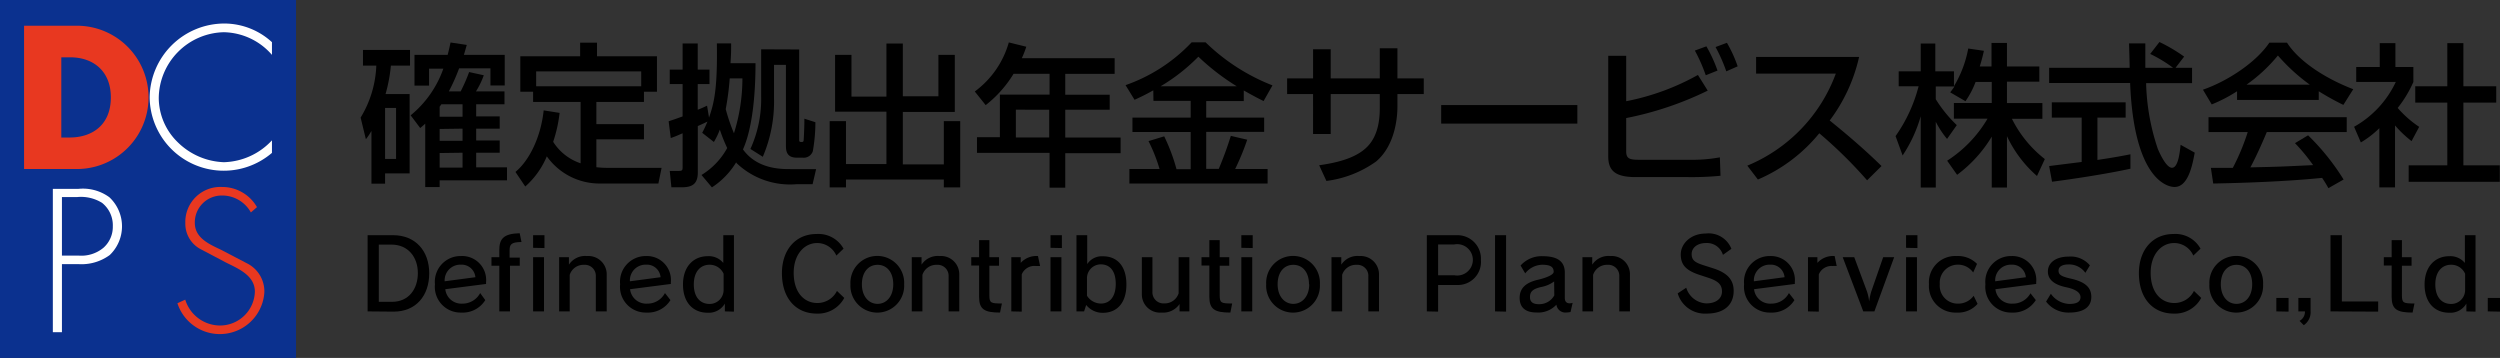 <svg xmlns="http://www.w3.org/2000/svg" viewBox="0 0 318.89 45.66"><rect x="0" y="0" width="318.89" height="45.66" fill="#333333" stroke="none"/><defs><style>.cls-1{fill:#0b318f;}.cls-2{fill:#e83820;}.cls-3{fill:#fff;}</style></defs><title>アセット 1</title><g id="レイヤー_2" data-name="レイヤー 2"><g id="レイヤー_1-2" data-name="レイヤー 1"><path d="M46.89,39.72V30h3.25c2.85,0,4.61,2,4.61,4.86s-1.69,4.89-4.54,4.89ZM50,38.5c2.14,0,3.3-1.64,3.3-3.67s-1.24-3.63-3.37-3.63H48.32v7.3Z"/><path d="M61.9,38.28a3.38,3.38,0,0,1-3.06,1.59,3.28,3.28,0,0,1-3.36-3.61,3.28,3.28,0,0,1,3.32-3.6A3.06,3.06,0,0,1,62,36v.22l-5.2.67a2.06,2.06,0,0,0,2.17,1.84,2.55,2.55,0,0,0,2.28-1.35Zm-1.26-2.92a1.76,1.76,0,0,0-1.85-1.6,2,2,0,0,0-2.07,2.12Z"/><path d="M63.69,39.72V33.9h-1V32.81h1v-.9c0-1.41.5-2.11,2.6-2.16l.23,1.12C65.15,30.88,65,31.2,65,32v.86h1.3V33.9H65.05v5.82Z"/><path d="M68,31.61V30h1.45v1.64Zm0,8.11V32.81h1.39v6.91Z"/><path d="M76,39.72V35.26a1.4,1.4,0,0,0-1.5-1.48,1.84,1.84,0,0,0-1.83,1.28v4.66H71.32V32.81h1.25v.95a2.46,2.46,0,0,1,2.3-1.1,2.34,2.34,0,0,1,2.52,2.39v4.67Z"/><path d="M85.52,38.28a3.38,3.38,0,0,1-3.06,1.59,3.28,3.28,0,0,1-3.36-3.61,3.28,3.28,0,0,1,3.32-3.6A3.06,3.06,0,0,1,85.57,36v.22l-5.2.67a2.07,2.07,0,0,0,2.18,1.84,2.52,2.52,0,0,0,2.27-1.35Zm-1.26-2.92a1.75,1.75,0,0,0-1.85-1.6,2,2,0,0,0-2.06,2.12Z"/><path d="M92.46,39.72v-1a2.36,2.36,0,0,1-2.2,1.17c-1.81,0-3.14-1.25-3.14-3.6s1.4-3.61,3.14-3.61a2.38,2.38,0,0,1,2,.86V30h1.36v9.75Zm-.16-4.8a1.93,1.93,0,0,0-1.8-1.15c-1.09,0-2,.81-2,2.51s.89,2.49,2,2.49A1.78,1.78,0,0,0,92.3,37Z"/><path d="M107.69,38A3.79,3.79,0,0,1,104.18,40c-2.65,0-4.44-1.94-4.44-5.15,0-3,1.77-5,4.4-5a3.66,3.66,0,0,1,3.46,1.87l-.92.88A2.67,2.67,0,0,0,104.24,31c-1.66,0-3,1.47-3,3.79,0,2.63,1.43,3.86,3,3.86a2.79,2.79,0,0,0,2.52-1.54Z"/><path d="M108.48,36.26a3.43,3.43,0,1,1,6.85,0,3.43,3.43,0,1,1-6.85,0Zm5.46,0c0-1.56-.84-2.48-2-2.48s-2,.92-2,2.48.89,2.5,2,2.5S113.94,37.83,113.94,36.26Z"/><path d="M121,39.72V35.26a1.4,1.4,0,0,0-1.5-1.48,1.86,1.86,0,0,0-1.84,1.28v4.66H116.3V32.81h1.25v.95a2.46,2.46,0,0,1,2.3-1.1,2.33,2.33,0,0,1,2.51,2.39v4.67Z"/><path d="M127.56,39.87c-2,0-2.67-.42-2.67-2v-4h-1V32.81h1V30.63h1.31v2.18h1.23V33.9h-1.23v3.76c0,1,.2,1.05,1.6,1.05Z"/><path d="M129,39.72V32.81h1.2v.72a2.7,2.7,0,0,1,2.2-.87l.27,1.27c-.19,0-.37,0-.53,0A1.75,1.75,0,0,0,130.33,35v4.75Z"/><path d="M134,31.61V30h1.45v1.64Zm0,8.11V32.81h1.39v6.91Z"/><path d="M137.31,39.72V30h1.37v3.69a2.22,2.22,0,0,1,2-1c1.83,0,3,1.25,3,3.6s-1.2,3.61-3,3.61a2.67,2.67,0,0,1-2.13-1l-.27.82Zm1.34-2a2.12,2.12,0,0,0,1.78,1c1.08,0,1.89-.81,1.89-2.51s-.78-2.49-1.91-2.49a1.77,1.77,0,0,0-1.76,1.74Z"/><path d="M150.46,39.72v-.94a2.52,2.52,0,0,1-2.28,1.09,2.32,2.32,0,0,1-2.53-2.34V32.81H147v4.41a1.41,1.41,0,0,0,1.5,1.48,1.86,1.86,0,0,0,1.84-1.28V32.81h1.37v6.91Z"/><path d="M156.94,39.87c-2,0-2.68-.42-2.68-2v-4h-1V32.81h1V30.63h1.32v2.18h1.22V33.9h-1.22v3.76c0,1,.2,1.05,1.59,1.05Z"/><path d="M158.34,31.61V30h1.45v1.64Zm0,8.11V32.81h1.39v6.91Z"/><path d="M161.51,36.26a3.43,3.43,0,1,1,6.85,0,3.43,3.43,0,1,1-6.85,0Zm5.46,0c0-1.56-.83-2.48-2-2.48s-2,.92-2,2.48.89,2.5,2,2.5S167,37.83,167,36.26Z"/><path d="M174.54,39.72V35.26a1.4,1.4,0,0,0-1.5-1.48,1.84,1.84,0,0,0-1.84,1.28v4.66h-1.36V32.81h1.25v.95a2.45,2.45,0,0,1,2.3-1.1,2.34,2.34,0,0,1,2.51,2.39v4.67Z"/><path d="M182,39.72V30h3.83a3,3,0,0,1,3.07,3.18,2.94,2.94,0,0,1-3.08,3.17h-2.38v3.4Zm3.5-4.61a2,2,0,1,0,0-3.93h-2.06v3.93Z"/><path d="M190.7,39.72V30h1.41v9.75Z"/><path d="M200.33,39.8a3.19,3.19,0,0,1-.52.06,1.15,1.15,0,0,1-1.28-1,3.14,3.14,0,0,1-2.55,1c-1.42,0-2.12-.66-2.14-1.81V38c0-1.33.91-2,2.4-2.33,1-.24,1.94-.62,1.94-1,0-.69-.52-.9-1.48-.9a2.84,2.84,0,0,0-2.15,1.1l-.59-1a3.58,3.58,0,0,1,2.83-1.19c1.81,0,2.81.62,2.81,2.09V38c0,.48.24.69.61.69a1.43,1.43,0,0,0,.39-.06Zm-2.09-3.9a4,4,0,0,1-1.66.71c-.87.21-1.42.47-1.42,1.25v.07c0,.58.39.87,1.1.87a2.18,2.18,0,0,0,2-1.12Z"/><path d="M206.55,39.72V35.26a1.4,1.4,0,0,0-1.5-1.48,1.86,1.86,0,0,0-1.84,1.28v4.66h-1.36V32.81h1.25v.95a2.46,2.46,0,0,1,2.3-1.1,2.33,2.33,0,0,1,2.51,2.39v4.67Z"/><path d="M216.59,35c-1.54-.55-2.2-1.23-2.2-2.55s1.23-2.66,3.18-2.66a3.11,3.11,0,0,1,3.28,1.95l-1.08.77A2.12,2.12,0,0,0,217.62,31c-1.15,0-1.84.63-1.84,1.4s.4,1.06,1.42,1.4l1.47.47c1.57.54,2.47,1.34,2.47,2.83,0,1.8-1.24,2.9-3.45,2.9A3.62,3.62,0,0,1,214,37.42l1.09-.72a2.81,2.81,0,0,0,2.56,2c1.26,0,2-.63,2-1.52s-.52-1.33-1.69-1.73Z"/><path d="M228.89,38.28a3.38,3.38,0,0,1-3.06,1.59,3.28,3.28,0,0,1-3.36-3.61,3.28,3.28,0,0,1,3.32-3.6A3.06,3.06,0,0,1,228.94,36v.22l-5.2.67a2.07,2.07,0,0,0,2.18,1.84,2.53,2.53,0,0,0,2.27-1.35Zm-1.26-2.92a1.75,1.75,0,0,0-1.85-1.6,2,2,0,0,0-2.06,2.12Z"/><path d="M230.62,39.72V32.81h1.2v.72a2.68,2.68,0,0,1,2.2-.87l.26,1.27a5.24,5.24,0,0,0-.53,0A1.75,1.75,0,0,0,232,35v4.75Z"/><path d="M237.67,39.72l-2.62-6.91h1.47l1.62,4.35a6.09,6.09,0,0,1,.28,1.29h0a8,8,0,0,1,.28-1.29l1.51-4.35h1.4l-2.52,6.91Z"/><path d="M243.13,31.61V30h1.45v1.64Zm0,8.11V32.81h1.39v6.91Z"/><path d="M252.25,38.76a3.28,3.28,0,0,1-2.67,1.11,3.38,3.38,0,0,1-3.53-3.61,3.36,3.36,0,0,1,3.53-3.6,3.4,3.4,0,0,1,2.6,1l-.49,1.1a2.34,2.34,0,0,0-1.95-1,2.3,2.3,0,0,0-2.31,2.48,2.29,2.29,0,0,0,2.32,2.49,2.42,2.42,0,0,0,2-1Z"/><path d="M259.68,38.28a3.4,3.4,0,0,1-3.07,1.59,3.28,3.28,0,0,1-3.36-3.61,3.28,3.28,0,0,1,3.33-3.6A3.06,3.06,0,0,1,259.73,36v.22l-5.2.67a2.06,2.06,0,0,0,2.17,1.84A2.55,2.55,0,0,0,259,37.41Zm-1.27-2.92a1.75,1.75,0,0,0-1.85-1.6,2,2,0,0,0-2.06,2.12Z"/><path d="M266,34.8a2.54,2.54,0,0,0-2.14-1.07c-.82,0-1.28.29-1.28.79s.31.73,1.47,1c1.86.4,2.71,1.1,2.71,2.35s-.93,2-2.83,2a3.56,3.56,0,0,1-2.94-1.4l.61-1a3,3,0,0,0,2.35,1.3c1,0,1.43-.31,1.43-.86s-.54-1-1.83-1.27c-1.66-.35-2.33-1.07-2.33-2,0-1.12,1-1.91,2.66-1.91a3.2,3.2,0,0,1,2.7,1.12Z"/><path d="M280.78,38A3.79,3.79,0,0,1,277.27,40c-2.65,0-4.44-1.94-4.44-5.15,0-3,1.78-5,4.4-5a3.65,3.65,0,0,1,3.46,1.87l-.92.88A2.67,2.67,0,0,0,277.33,31c-1.66,0-3,1.47-3,3.79,0,2.63,1.43,3.86,3,3.86a2.78,2.78,0,0,0,2.52-1.54Z"/><path d="M281.82,36.26a3.43,3.43,0,1,1,6.85,0,3.43,3.43,0,1,1-6.85,0Zm5.46,0c0-1.56-.84-2.48-2-2.48s-2,.92-2,2.48.88,2.5,2,2.5S287.28,37.83,287.28,36.26Z"/><path d="M290.36,39.72V38h1.56v1.75Z"/><path d="M293.32,40.93a1.32,1.32,0,0,0,.69-1.21h-.84V38h1.56v1.68a2,2,0,0,1-.87,1.8Z"/><path d="M297.27,39.72V30h1.45v8.45h4.63v1.3Z"/><path d="M307.74,39.87c-2,0-2.67-.42-2.67-2v-4h-1V32.81h1V30.63h1.31v2.18h1.23V33.9h-1.23v3.76c0,1,.2,1.05,1.6,1.05Z"/><path d="M314.6,39.72v-1a2.34,2.34,0,0,1-2.19,1.17c-1.82,0-3.14-1.25-3.14-3.6s1.4-3.61,3.14-3.61a2.4,2.4,0,0,1,2,.86V30h1.36v9.75Zm-.16-4.8a1.92,1.92,0,0,0-1.8-1.15c-1.08,0-2,.81-2,2.51s.89,2.49,2,2.49A1.77,1.77,0,0,0,314.44,37Z"/><path d="M317.33,39.72V38h1.56v1.75Z"/><path d="M47.38,16.7a8.31,8.31,0,0,1-.71,1.06L46,15a13.7,13.7,0,0,0,2-6.63H46.3v-2h6v2H49.86A20.08,20.08,0,0,1,49.18,12h3.07V22.12H49.12v1.31H47.38Zm1.74-2.93v6.5h1.4v-6.5Zm5.12,2c-.15.15-.25.23-.64.56l-1.22-1.62a13.37,13.37,0,0,0,4.17-5.95H54.73v2.16H52.87V7H57.1c.15-.56.23-.94.37-1.58l2.07.31c-.08.27-.25.9-.37,1.27h5.21v3.9H62.56V8.72h-4a24,24,0,0,1-1.31,2.94h1.51a21.24,21.24,0,0,0,1.08-2.47l1.87.41a10.23,10.23,0,0,1-1,2.06h3.64V13.3H60.74v1.55h3v1.56h-3v1.51h3v1.56h-3v1.86h3.93V23H56.08v.86H54.24Zm1.84-.88H59V13.3H56.3l-.22.31Zm0,1.56v1.51H59V16.41Zm0,3.07v1.86H59V19.48Z"/><path d="M71.38,14.4a17.79,17.79,0,0,1-.82,3.69,6.62,6.62,0,0,0,3.5,2.74V13H68V11.7H66.37V7.18H74V5.44h2.15V7.18H83.8V11.7H82.14V13H76.07v2.83h6.07v1.94H76.07v3.56a12.74,12.74,0,0,0,1.32.08h7l-.41,2h-7.5a8.24,8.24,0,0,1-6.73-3.47A10.57,10.57,0,0,1,67,23.79l-1.25-1.86c1.78-1.47,3.24-4.46,3.6-7.85ZM81.79,11V9.11H68.39V11Z"/><path d="M89.48,22.32a9.19,9.19,0,0,0,3.28-3.44,19.62,19.62,0,0,1-.94-2.35,9.42,9.42,0,0,1-.76,1.58l-1.49-1.17a15.31,15.31,0,0,0,.67-1.43c-.12.06-.82.39-1.23.57V22c0,1.52-.77,1.89-2.06,1.89H85.64l-.21-2.09h1.21c.35,0,.43-.1.43-.41V17c-.84.37-1.06.45-1.51.61l-.27-2.14c1-.33,1.31-.45,1.78-.62V10.72H85.43V8.88h1.64V5.54H89V8.88h1.5v1.84H89V14c.29-.11.49-.19,1.19-.52L90.44,15c.66-1.88,1.09-3.73,1-9.46h1.82c0,1,0,1.29-.08,2.52h3.19c0,4.09-.41,8.35-1.6,11,1.82,2.51,4.81,2.51,6.08,2.51h3.25l-.45,1.93h-2.09A9.88,9.88,0,0,1,94,20.85a.5.5,0,0,1-.1-.14,10,10,0,0,1-3.09,3.19ZM93.08,10a34.35,34.35,0,0,1-.51,3.92A23.71,23.71,0,0,0,93.62,17a23.36,23.36,0,0,0,1.08-7Zm8.86-3.69V17.76c0,.24,0,.35.25.35s.31,0,.33-.33.1-1.9.08-2.64l1.41.45a21.27,21.27,0,0,1-.33,3.7,1.22,1.22,0,0,1-1.31.82h-.75c-1.37,0-1.37-1-1.37-1.61V8.27H98.73v4.19A17.94,17.94,0,0,1,97.3,20l-1.58-1a15.32,15.32,0,0,0,1.37-6.71v-6Z"/><path d="M106.52,7h2.09v5.32h4.46V5.55h2.09v6.73h4.54V7h2.09v7.28h-6.63v6.69h5.23V15.45h2.09V23.9h-2.09v-1H107.91v1h-2.08V15.45h2.08v5.48h5.16V14.24h-6.55Z"/><path d="M129.29,9.41a14.89,14.89,0,0,1-3.56,4l-1.39-1.74a11.72,11.72,0,0,0,4.34-6.26l2.23.55a12.47,12.47,0,0,1-.57,1.46h11.84v2h-6.3v2.66h5.67V14h-5.67v3.54h7.06v2h-7.06v4.4h-2V19.5h-9.26v-2h2.92V12.07h6.34V9.41Zm.29,4.58v3.54h4.25V14Z"/><path d="M147.11,11.52c-1,.57-1.72.9-2.39,1.21l-1.15-1.87A21.16,21.16,0,0,0,152,5.4h1.78a25.49,25.49,0,0,0,8.53,5.49l-1.13,2c-.55-.27-1.14-.57-2.53-1.35v1.35h-4.79V15h7.39v1.82h-7.39v4.72h1.6A44.73,44.73,0,0,0,157,17.33l2.09.49a31.38,31.38,0,0,1-1.54,3.74h4.14v1.85H144.06V21.56h3.85A20.84,20.84,0,0,0,146.5,18l2-.61a23.43,23.43,0,0,1,1.57,4.19h1.81V16.84h-7.43V15h7.43V12.87h-4.75ZM157.75,11a29.23,29.23,0,0,1-4.89-3.77A23.58,23.58,0,0,1,148.05,11Z"/><path d="M176,6.16h2.25V10h3.36v2h-3.36v1.6c0,1.22-.22,4.88-2.72,7a13.9,13.9,0,0,1-6.34,2.48l-.92-2c1.9-.28,4.58-.78,6.14-2.37s1.59-4,1.59-5.07V12h-6.26v5.09h-2.25V12h-3.31V10h3.31V6.28h2.25V10H176Z"/><path d="M201.2,13.4v2.37H183.83V13.4Z"/><path d="M207.43,7.12v5.79a30.67,30.67,0,0,0,9.15-3.35l1.25,2a42,42,0,0,1-10.4,3.5v4.23c0,.9.37,1.09,1.58,1.09h6.53a19.35,19.35,0,0,0,3.84-.31l.08,2.35a38,38,0,0,1-4.13.17h-6.67c-2.64,0-3.52-.82-3.52-2.66V7.12ZM217.58,9.6a21,21,0,0,0-1.39-3.15l1.47-.54A18.38,18.38,0,0,1,219.08,9Zm2.62-.5A20.66,20.66,0,0,0,218.83,6l1.45-.54a16.88,16.88,0,0,1,1.37,3Z"/><path d="M222.88,21.13A20.29,20.29,0,0,0,234.17,9.39H224V7.26h13.14a21.18,21.18,0,0,1-3.75,8.11c2.28,1.84,4.52,3.76,6.61,5.81L238.16,23a57,57,0,0,0-6.1-6,20.48,20.48,0,0,1-7.83,5.9Z"/><path d="M252,10.45a11.31,11.31,0,0,1-1.29,2.46l-1.95-1.13c.15-.2.37-.47.54-.75h-2.38v1.63a17,17,0,0,0,2.68,3.3l-1.24,1.76a11.38,11.38,0,0,1-1.44-2.19v8.39H245V14.83a17.88,17.88,0,0,1-2.31,5l-.9-2.47A19.36,19.36,0,0,0,244.73,11h-2.54V9.1H245V5.55h1.86V9.1h2.38V11a14.39,14.39,0,0,0,1.82-4.81l2,.29c-.12.55-.28,1.2-.53,2h1.5v-3H256v3h4.13v1.94H256v2.73h4.52v2h-3.89a15,15,0,0,0,4.2,5.14l-1,2.16A15.48,15.48,0,0,1,256,17.37v6.55h-1.94V17.43a16.93,16.93,0,0,1-4.42,4.87l-1.27-1.8a16,16,0,0,0,5.15-5.36h-4.29v-2h4.83V10.45Z"/><path d="M277.5,8.65h2.11V10.6h-5.86a28.12,28.12,0,0,0,1.5,8.41c.1.22,1,2.39,1.8,2.39s1-2,1.1-2.93l1.8,1c-.28,1.51-.81,4.38-2.57,4.38-1.17,0-5.2-1.35-5.67-13.26H261.38V8.65h10.27c0-.43-.06-2.61-.08-3.11h2.08c0,1.21,0,2.32,0,3.11h3.54a17.14,17.14,0,0,0-2.92-1.77l1.18-1.52a20.8,20.8,0,0,1,3.15,1.86ZM261.38,21.18l4.15-.52V15h-3.81V13.05h9.42V15h-3.6V20.4c2.25-.33,3.45-.57,4.21-.72v1.84c-3.19.7-7.73,1.37-10,1.66Z"/><path d="M285.35,11.64a19.21,19.21,0,0,1-3.23,1.68L281,11.44c3.15-1.09,6.8-3.5,8.47-6h2.25c1.42,2.23,4.57,4.44,8.45,5.94l-1.26,2a33.54,33.54,0,0,1-3.14-1.74v1.11H285.35ZM297,24a15.13,15.13,0,0,0-.8-1.31c-2.69.27-7.07.59-13.89.72l-.3-2c.41,0,2.19,0,2.8,0a28.13,28.13,0,0,0,1.9-4.56h-5v-1.9h17.63v1.9h-10.2c-.66,1.59-1.42,3.25-2.09,4.5,3.66-.08,4.07-.1,8-.29a23.79,23.79,0,0,0-2.31-2.8l1.67-1a29.73,29.73,0,0,1,4.53,5.64Zm-2.37-13.2a23.93,23.93,0,0,1-4.07-3.72,20.19,20.19,0,0,1-4,3.72Z"/><path d="M305.5,23.9h-2V16.35a12.27,12.27,0,0,1-2.36,1.82l-.86-2a12.76,12.76,0,0,0,5.32-5.72h-5.05V8.55h3V5.5h2V8.55h2.29v1.91a15.16,15.16,0,0,1-2,3.31,13.57,13.57,0,0,0,2.74,2.41L307.61,18A14.28,14.28,0,0,1,305.5,16Zm6.67-18.4h2.05V11h4.19v2.09h-4.19v8h4.64v2.1H307.24v-2.1h4.93v-8h-4.09V11h4.09Z"/><rect class="cls-1" width="37.76" height="45.66"/><path class="cls-2" d="M3.07,3.28H9.81a9.14,9.14,0,1,1,0,18.28H3.07ZM7.82,17.54H8.89c2.83,0,5.25-1.56,5.25-5.12,0-3.27-2.15-5.11-5.21-5.11H7.82Z"/><path class="cls-3" d="M34.69,7a8.32,8.32,0,0,0-6.13-2.89,8.49,8.49,0,0,0-8.31,8.41,7.93,7.93,0,0,0,2.45,5.65,8.81,8.81,0,0,0,5.86,2.52,8.68,8.68,0,0,0,6.13-2.79v1.6a9.45,9.45,0,0,1-15.6-7.07A9.54,9.54,0,0,1,28.63,3a9,9,0,0,1,6.06,2.38Z"/><path class="cls-3" d="M7.9,42.37H6.74V24.09H10a5.71,5.71,0,0,1,3.95,1.07A5.07,5.07,0,0,1,14,32.53,6.09,6.09,0,0,1,10,33.69H7.9ZM10,32.6a4.4,4.4,0,0,0,3.2-1,3.56,3.56,0,0,0,1.19-2.73,3.65,3.65,0,0,0-1.38-3,5.09,5.09,0,0,0-3.2-.73H7.9V32.6Z"/><path class="cls-2" d="M32,27.1a4.17,4.17,0,0,0-3.7-2.16,3.43,3.43,0,0,0-3.45,3.49c0,1.91,1.82,2.71,3.3,3.41l3.49,1.82a4,4,0,0,1,2.08,3.64,5.69,5.69,0,0,1-11.09,1.38l1-.46A4.66,4.66,0,0,0,28,41.52a4.45,4.45,0,0,0,4.51-4.32c0-2.06-2.11-2.93-3.68-3.71l-3.3-1.74a3.66,3.66,0,0,1-1.89-3.27,4.47,4.47,0,0,1,4.68-4.63,5.11,5.11,0,0,1,4.46,2.57Z"/></g></g></svg>